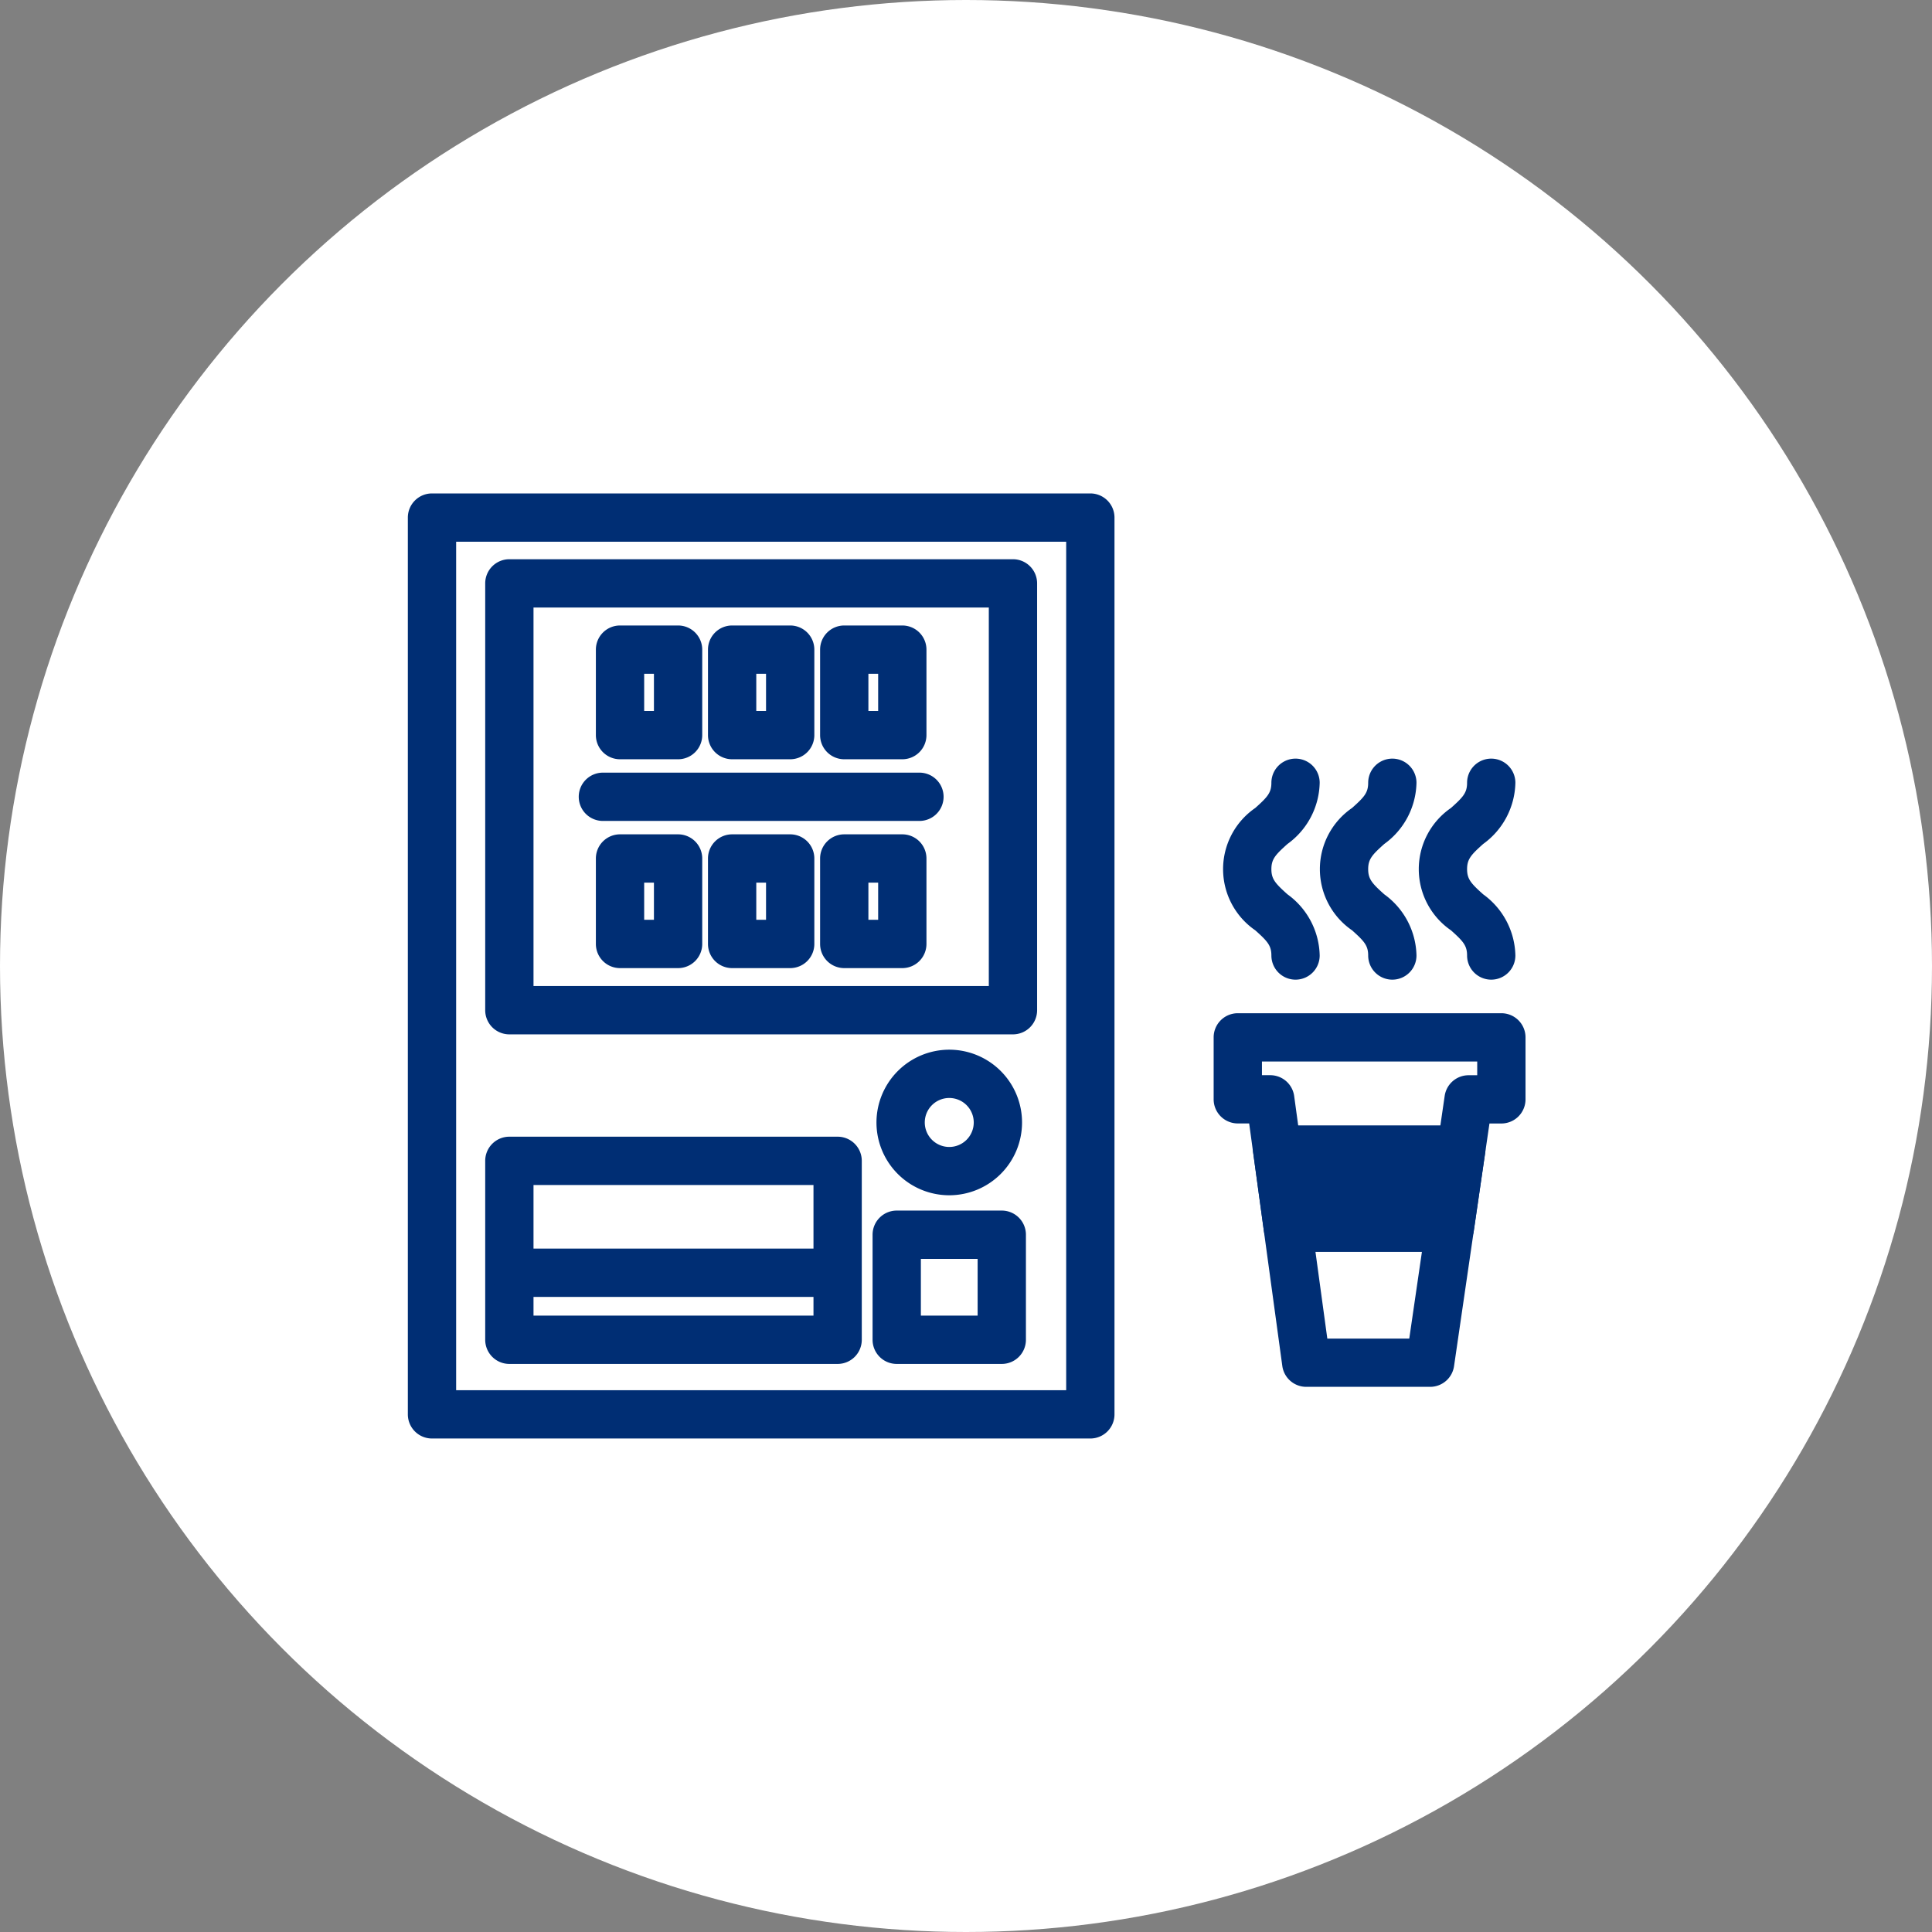 <svg xmlns="http://www.w3.org/2000/svg" xmlns:xlink="http://www.w3.org/1999/xlink" width="120" height="120" viewBox="0 0 120 120"><rect x="0" y="0" width="120" height="120" fill="#808080" stroke="none"/><defs><clipPath id="a"><rect width="80" height="80" transform="translate(-15 5)" fill="none"/></clipPath><clipPath id="b"><rect width="69.421" height="58.702" transform="translate(0 0)" fill="none"/></clipPath></defs><g transform="translate(0 203.146)"><circle cx="60" cy="60" r="60" transform="translate(0 -203.146)" fill="#fff"/><g transform="translate(-202.958 -16.146)"><g transform="translate(238 -172)" clip-path="url(#a)"><g transform="translate(-9.71 15.648)"><g clip-path="url(#b)"><path d="M0-1.5H40.891a1.5,1.5,0,0,1,1.5,1.5V55.7a1.5,1.5,0,0,1-1.5,1.5H0a1.5,1.5,0,0,1-1.5-1.5V0A1.5,1.5,0,0,1,0-1.5Zm39.391,3H1.5V54.2H39.391Z" transform="translate(1.5 1.5)" fill="#002e74"/><path d="M0-1.5H31.28A1.5,1.5,0,0,1,32.78,0V26.511a1.5,1.5,0,0,1-1.5,1.5H0a1.5,1.5,0,0,1-1.5-1.5V0A1.5,1.5,0,0,1,0-1.5Zm29.78,3H1.5V25.011H29.78Z" transform="translate(6.305 5.587)" fill="#002e74"/></g><path d="M0-1.5H20.39A1.5,1.5,0,0,1,21.89,0V11.114a1.5,1.5,0,0,1-1.5,1.5H0a1.5,1.5,0,0,1-1.5-1.5V0A1.5,1.5,0,0,1,0-1.5Zm18.89,3H1.5V9.614H18.89Z" transform="translate(6.305 41.454)" fill="#002e74"/><path d="M0-1.5H6.525A1.5,1.5,0,0,1,8.025,0V6.525a1.5,1.5,0,0,1-1.5,1.5H0a1.5,1.5,0,0,1-1.5-1.5V0A1.5,1.5,0,0,1,0-1.5Zm5.025,3H1.5V5.025H5.025Z" transform="translate(30.365 46.043)" fill="#002e74"/><path d="M19.661,1.5H0A1.5,1.5,0,0,1-1.5,0,1.5,1.5,0,0,1,0-1.5H19.661a1.5,1.5,0,0,1,1.5,1.5A1.5,1.5,0,0,1,19.661,1.5Z" transform="translate(6.67 48.404)" fill="#002e74"/><g clip-path="url(#b)"><path d="M3.021-1.5A4.521,4.521,0,1,1-1.5,3.021,4.526,4.526,0,0,1,3.021-1.5Zm0,6.042A1.521,1.521,0,1,0,1.5,3.021,1.523,1.523,0,0,0,3.021,4.542Z" transform="translate(30.607 36.05)" fill="#002e74"/><path d="M51.55,32.285H67.921a1.5,1.5,0,0,1,1.5,1.5v3.849a1.5,1.5,0,0,1-1.5,1.5h-.74l-2.2,15.074A1.5,1.5,0,0,1,63.5,55.491H55.8a1.5,1.5,0,0,1-1.486-1.3l-2.058-15.06H51.55a1.5,1.5,0,0,1-1.5-1.5V33.785A1.5,1.5,0,0,1,51.55,32.285Zm14.871,3H53.05v.849h.516a1.5,1.5,0,0,1,1.486,1.3l2.058,15.06H62.2l2.2-15.074a1.5,1.5,0,0,1,1.484-1.283h.537Z" fill="#002e74"/><path d="M53.992,40.752H65.429l-.708,4.857H54.656Z" fill="#002e74"/><path d="M53.992,39.252H65.429a1.5,1.5,0,0,1,1.484,1.716l-.708,4.857a1.5,1.5,0,0,1-1.484,1.284H54.656a1.5,1.5,0,0,1-1.486-1.3l-.664-4.857a1.5,1.5,0,0,1,1.486-1.7Zm9.7,3H55.711l.254,1.857h7.459Z" fill="#002e74"/><path d="M55.136,30.2a1.5,1.5,0,0,1-1.5-1.5c0-.618-.245-.888-1-1.564a4.61,4.61,0,0,1,0-7.6c.757-.676,1-.946,1-1.564a1.5,1.5,0,0,1,3,0,4.8,4.8,0,0,1-2,3.8c-.757.676-1,.947-1,1.565s.245.888,1,1.564a4.8,4.8,0,0,1,2,3.8A1.5,1.5,0,0,1,55.136,30.2Z" fill="#002e74"/><path d="M61.148,30.2a1.5,1.5,0,0,1-1.5-1.5c0-.618-.245-.888-1-1.564a4.61,4.61,0,0,1,0-7.6c.757-.676,1-.946,1-1.564a1.5,1.5,0,0,1,3,0,4.8,4.8,0,0,1-2,3.8c-.757.676-1,.947-1,1.565s.245.888,1,1.564a4.8,4.8,0,0,1,2,3.8A1.5,1.5,0,0,1,61.148,30.2Z" fill="#002e74"/><path d="M67.291,30.2a1.5,1.5,0,0,1-1.5-1.5c0-.618-.245-.888-1-1.564a4.61,4.61,0,0,1,0-7.6c.757-.676,1-.946,1-1.564a1.5,1.5,0,0,1,3,0,4.8,4.8,0,0,1-2,3.8c-.757.676-1,.947-1,1.565s.245.888,1,1.564a4.8,4.8,0,0,1,2,3.8A1.5,1.5,0,0,1,67.291,30.2Z" fill="#002e74"/><path d="M19.661,1.5H0A1.5,1.5,0,0,1-1.5,0,1.5,1.5,0,0,1,0-1.5H19.661a1.5,1.5,0,0,1,1.5,1.5A1.5,1.5,0,0,1,19.661,1.5Z" transform="translate(12.115 18.842)" fill="#002e74"/><path d="M0-1.5H3.606A1.5,1.5,0,0,1,5.106,0V5.309a1.5,1.5,0,0,1-1.5,1.5H0a1.5,1.5,0,0,1-1.5-1.5V0A1.5,1.5,0,0,1,0-1.5Zm2.106,3H1.5V3.809h.606Z" transform="translate(13.179 9.702)" fill="#002e74"/><path d="M0-1.5H3.606A1.5,1.5,0,0,1,5.106,0V5.309a1.5,1.5,0,0,1-1.5,1.5H0a1.5,1.5,0,0,1-1.5-1.5V0A1.5,1.5,0,0,1,0-1.5Zm2.106,3H1.5V3.809h.606Z" transform="translate(20.142 9.702)" fill="#002e74"/><path d="M0-1.5H3.606A1.5,1.5,0,0,1,5.106,0V5.309a1.5,1.5,0,0,1-1.5,1.5H0a1.5,1.5,0,0,1-1.5-1.5V0A1.5,1.5,0,0,1,0-1.5Zm2.106,3H1.5V3.809h.606Z" transform="translate(27.106 9.702)" fill="#002e74"/><path d="M0-1.5H3.606A1.5,1.5,0,0,1,5.106,0V5.309a1.5,1.5,0,0,1-1.5,1.5H0a1.5,1.5,0,0,1-1.5-1.5V0A1.5,1.5,0,0,1,0-1.5Zm2.106,3H1.5V3.809h.606Z" transform="translate(13.179 22.674)" fill="#002e74"/><path d="M0-1.5H3.606A1.5,1.5,0,0,1,5.106,0V5.309a1.5,1.5,0,0,1-1.5,1.5H0a1.5,1.5,0,0,1-1.5-1.5V0A1.5,1.5,0,0,1,0-1.5Zm2.106,3H1.5V3.809h.606Z" transform="translate(20.142 22.674)" fill="#002e74"/><path d="M0-1.5H3.606A1.5,1.5,0,0,1,5.106,0V5.309a1.5,1.5,0,0,1-1.5,1.5H0a1.5,1.5,0,0,1-1.5-1.5V0A1.5,1.5,0,0,1,0-1.5Zm2.106,3H1.5V3.809h.606Z" transform="translate(27.106 22.674)" fill="#002e74"/></g></g></g></g></g></svg>